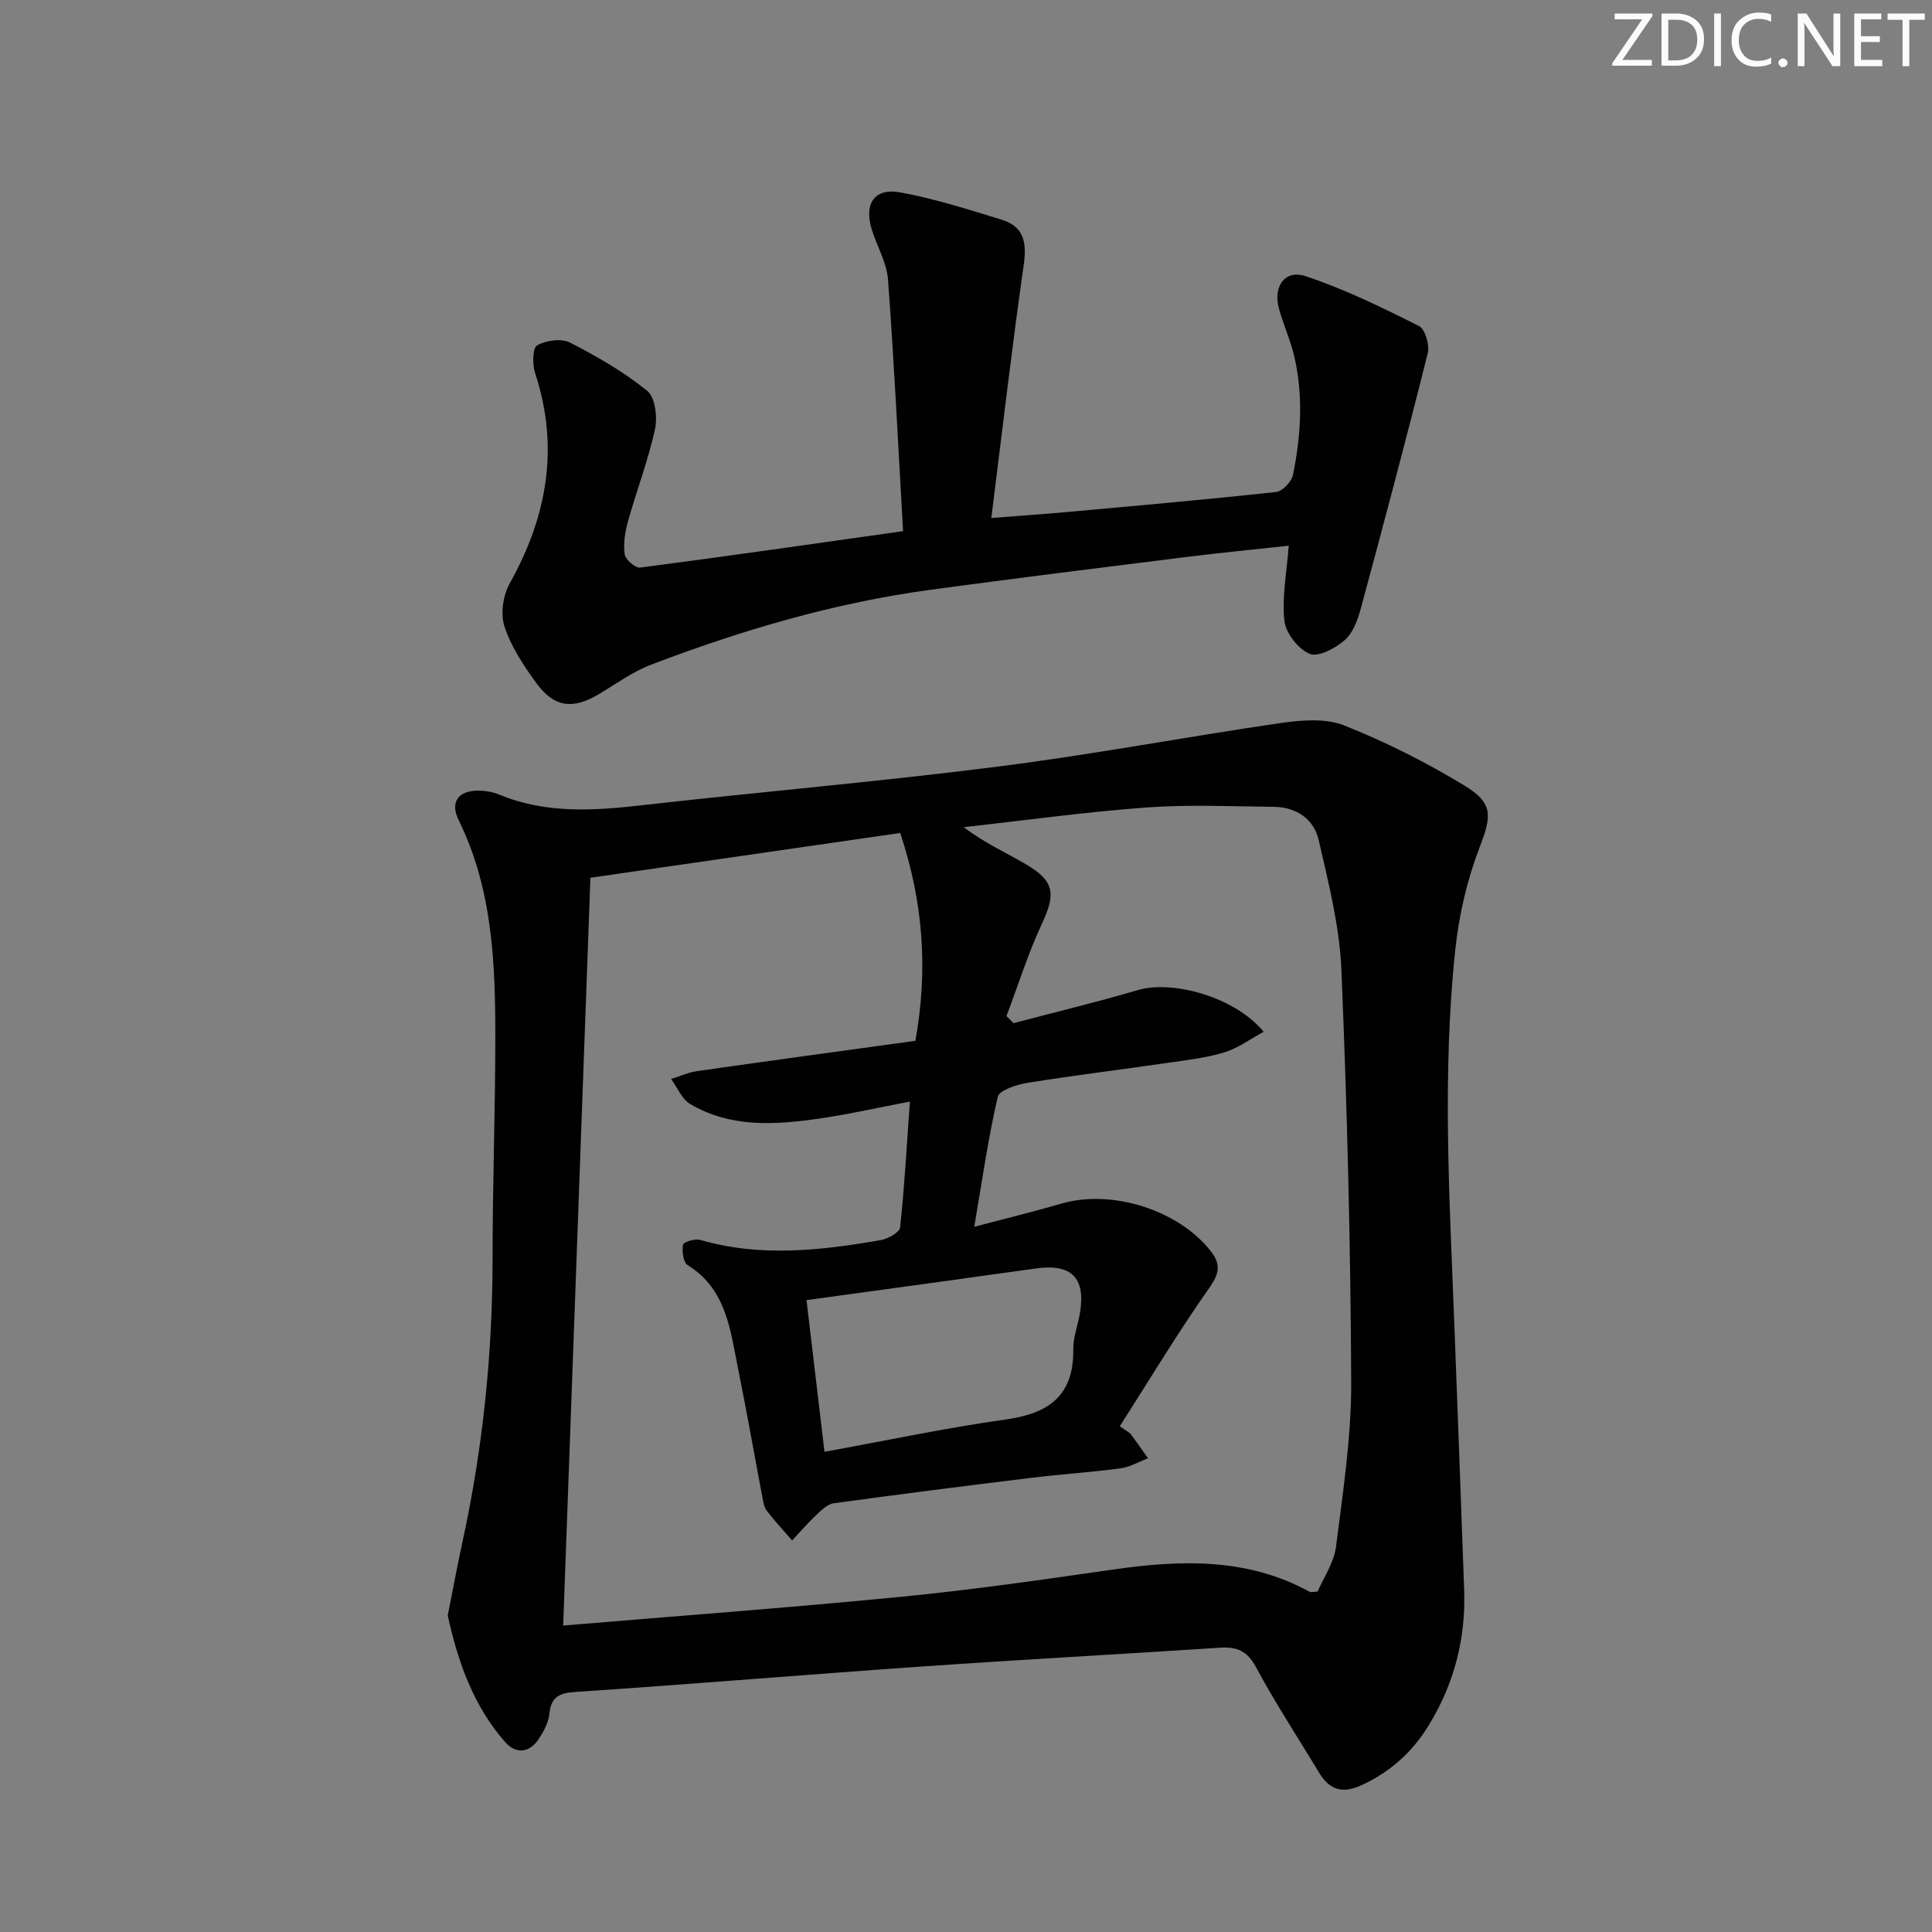 <svg enable-background="new 0 0 400 400" viewBox="0 0 400 400" xmlns="http://www.w3.org/2000/svg"><rect x="0" y="0" width="400" height="400" fill="#808080" stroke="none"/><g fill="#fafbfc"><path d="m342.2 3.2-6.3 9.2h6.1v1.2h-8.2v-.5l6.2-9.1h-5.7v-1.2h7.8v.4z"/><path d="m344 13.7v-10.9h3.1c1.6 0 3 .5 4.1 1.4 1.1 1 1.6 2.2 1.6 3.9s-.5 3-1.6 4-2.5 1.5-4.2 1.5h-3zm1.4-9.6v8.4h1.6c1.4 0 2.5-.4 3.2-1.1.8-.8 1.2-1.8 1.2-3.2s-.4-2.4-1.2-3.1-1.8-1-3.1-1z"/><path d="m356.3 2.8v10.9h-1.4v-10.9z"/><path d="m366.6 13.2c-.8.4-1.8.6-3 .6-1.6 0-2.8-.5-3.7-1.5s-1.4-2.3-1.4-3.9c0-1.7.5-3.2 1.6-4.2s2.4-1.6 4-1.6c1 0 1.9.1 2.6.4v1.5c-.8-.4-1.6-.6-2.6-.6-1.2 0-2.2.4-3 1.2s-1.1 1.9-1.1 3.3c0 1.3.4 2.3 1.1 3.1s1.6 1.1 2.8 1.1c1.1 0 2-.2 2.8-.7v1.3z"/><path d="m368.2 13c0-.3.1-.5.3-.6.2-.2.4-.3.6-.3.3 0 .5.1.7.3s.3.4.3.6-.1.5-.3.6c-.2.2-.4.3-.7.3s-.5-.1-.6-.3c-.2-.2-.3-.4-.3-.6z"/><path d="m381.1 13.7h-1.7l-5.5-8.4c-.2-.2-.3-.5-.4-.7 0 .2.1.8.1 1.5v7.6h-1.4v-10.9h1.8l5.3 8.3c.3.4.4.6.4.8 0-.3-.1-.8-.1-1.6v-7.5h1.4v10.9z"/><path d="m389.7 13.7h-5.8v-10.9h5.6v1.2h-4.2v3.5h3.9v1.2h-3.9v3.7h4.4z"/><path d="m398.4 4.1h-3.1v9.6h-1.4v-9.6h-3.1v-1.3h7.7v1.3z"/></g><path d="m92.7 334.48c1.03-5.17 1.99-10.39 3.12-15.57 4.17-19.25 6.16-38.7 6.16-58.4 0-15.15.56-30.29.57-45.44.01-15.49-.52-30.92-7.6-45.29-1.84-3.73-.02-6.12 4.09-6.09 1.46.01 3.02.28 4.36.84 9.58 3.95 19.4 3.34 29.4 2.2 24.6-2.79 49.28-4.9 73.84-8.02 19.59-2.48 39.01-6.18 58.56-9.02 4.3-.62 9.26-1.02 13.11.51 8.59 3.41 16.96 7.63 24.87 12.43 6.18 3.74 5.59 6.46 3.1 12.95-2.56 6.68-4.22 13.92-4.98 21.05-2.75 25.87-1.18 51.81-.19 77.72.7 18.29 1.38 36.58 2.03 54.87.35 10.06-2.07 19.39-7.35 28.01-3.42 5.58-7.98 9.65-13.94 12.39-3.9 1.79-6.61.96-8.75-2.61-4.37-7.27-9.05-14.36-13.05-21.83-1.83-3.41-3.98-4.27-7.48-4.04-20.4 1.34-40.82 2.44-61.22 3.86-24.05 1.67-48.08 3.69-72.13 5.29-3.47.23-5.14 1.02-5.49 4.61-.17 1.73-1.13 3.49-2.1 5-1.96 3.05-4.77 3.37-7.07.75-6.54-7.46-9.73-16.49-11.86-26.17zm29.54-152.75c-1.9 52.33-3.76 103.4-5.64 154.82 22.87-1.92 46.38-3.65 69.83-5.94 14.69-1.43 29.32-3.54 43.93-5.64 14.05-2.02 27.84-2.52 40.82 4.61.24.13.64-.01 1.62-.06 1.24-2.9 3.38-5.97 3.8-9.25 1.44-11.35 3.2-22.79 3.15-34.18-.12-28.45-.84-56.91-2.03-85.34-.38-9-2.67-17.97-4.7-26.82-1.01-4.38-4.65-6.85-9.34-6.89-8.77-.08-17.59-.5-26.32.14-12.64.93-25.22 2.68-37.82 4.08 4.23 3.25 8.74 5.24 12.95 7.73 5.88 3.47 6.09 6.11 3.24 12.23-2.88 6.18-4.93 12.74-7.35 19.14.48.49.97.98 1.45 1.47 8.59-2.26 17.23-4.34 25.74-6.84 7.37-2.16 20.27 1.54 26.05 8.63-2.82 1.53-5.32 3.41-8.12 4.26-3.78 1.15-7.79 1.6-11.73 2.17-9.69 1.41-19.42 2.59-29.09 4.15-2.22.36-5.78 1.51-6.11 2.91-1.97 8.47-3.19 17.11-4.86 26.88 6.66-1.76 12.4-3.15 18.06-4.8 10.46-3.05 24.41 1.37 31.03 10.01 1.98 2.59 1.63 4.52-.42 7.43-6.5 9.24-12.33 18.95-18.54 28.66 1.49 1.07 2 1.28 2.29 1.66 1.22 1.63 2.38 3.31 3.56 4.97-1.92.73-3.79 1.84-5.78 2.1-6.09.81-12.23 1.19-18.33 1.94-13.67 1.67-27.34 3.4-40.99 5.28-1.32.18-2.59 1.49-3.66 2.5-1.74 1.63-3.29 3.45-4.93 5.19-1.77-2.04-3.61-4.02-5.26-6.16-.56-.73-.72-1.84-.9-2.8-1.67-8.79-3.21-17.61-4.99-26.39-1.64-8.07-2.36-16.6-10.49-21.66-.91-.57-1.18-2.86-.95-4.22.1-.55 2.5-1.31 3.57-.99 12.47 3.62 24.94 2.2 37.38.04 1.5-.26 3.89-1.6 4-2.64.91-8.49 1.38-17.03 2.02-26.04-6.76 1.29-12.74 2.65-18.8 3.52-9.13 1.32-18.32 1.93-26.69-3.02-1.73-1.02-2.65-3.41-3.94-5.17 1.8-.56 3.55-1.38 5.39-1.64 15.07-2.15 30.15-4.2 45.18-6.27 2.61-14.47 1.72-28.41-3.14-43.03-21.24 3.08-43.03 6.23-64.14 9.27zm48.46 118.85c12.78-2.32 25.09-4.95 37.53-6.69 8.9-1.25 14.11-4.92 13.98-14.53-.03-2.59 1.03-5.19 1.43-7.81 1.07-7.05-1.83-9.91-9.04-8.94-6.08.82-12.16 1.69-18.24 2.53-9.65 1.33-19.31 2.66-29.38 4.04 1.25 10.49 2.43 20.47 3.72 31.4z" fill="#010102"/><path d="m186.97 109.97c-1.03-17.97-1.85-35.04-3.12-52.09-.26-3.52-2.29-6.89-3.36-10.37-1.65-5.33.55-8.66 5.89-7.68 7.12 1.3 14.08 3.53 21.02 5.66 4.72 1.45 5.2 4.89 4.53 9.53-2.44 17.04-4.41 34.15-6.69 52.23 6.36-.5 11.58-.86 16.79-1.34 14.07-1.28 28.14-2.52 42.17-4.05 1.32-.14 3.2-2.12 3.49-3.51 1.66-8.17 2.19-16.46.25-24.67-.79-3.36-2.28-6.54-3.17-9.88-1.2-4.51 1.27-8.04 5.51-6.63 8.1 2.68 15.85 6.49 23.5 10.32 1.28.64 2.24 3.94 1.82 5.63-4.42 17.68-9.11 35.3-13.87 52.9-.63 2.34-1.62 5.04-3.34 6.53-1.93 1.67-5.46 3.56-7.24 2.82-2.36-.98-4.94-4.28-5.23-6.83-.54-4.85.47-9.87.9-15.56-7.11.78-14.13 1.46-21.12 2.33-17.63 2.2-35.26 4.39-52.86 6.77-20.01 2.7-39.27 8.37-58.07 15.55-3.83 1.46-7.27 4-10.84 6.12-5.36 3.18-9.2 2.73-12.9-2.35-2.63-3.61-5.21-7.5-6.58-11.67-.86-2.61-.31-6.45 1.07-8.92 7.76-13.88 10.33-28.17 5.27-43.57-.58-1.77-.54-5.19.41-5.73 1.84-1.05 5.01-1.5 6.8-.59 5.6 2.86 11.14 6.07 16 10 1.66 1.34 2.15 5.44 1.61 7.94-1.41 6.45-3.8 12.68-5.59 19.06-.61 2.19-.99 4.62-.69 6.84.15 1.09 2.22 2.88 3.21 2.75 17.72-2.3 35.43-4.86 54.43-7.54z" fill="#010102"/></svg>